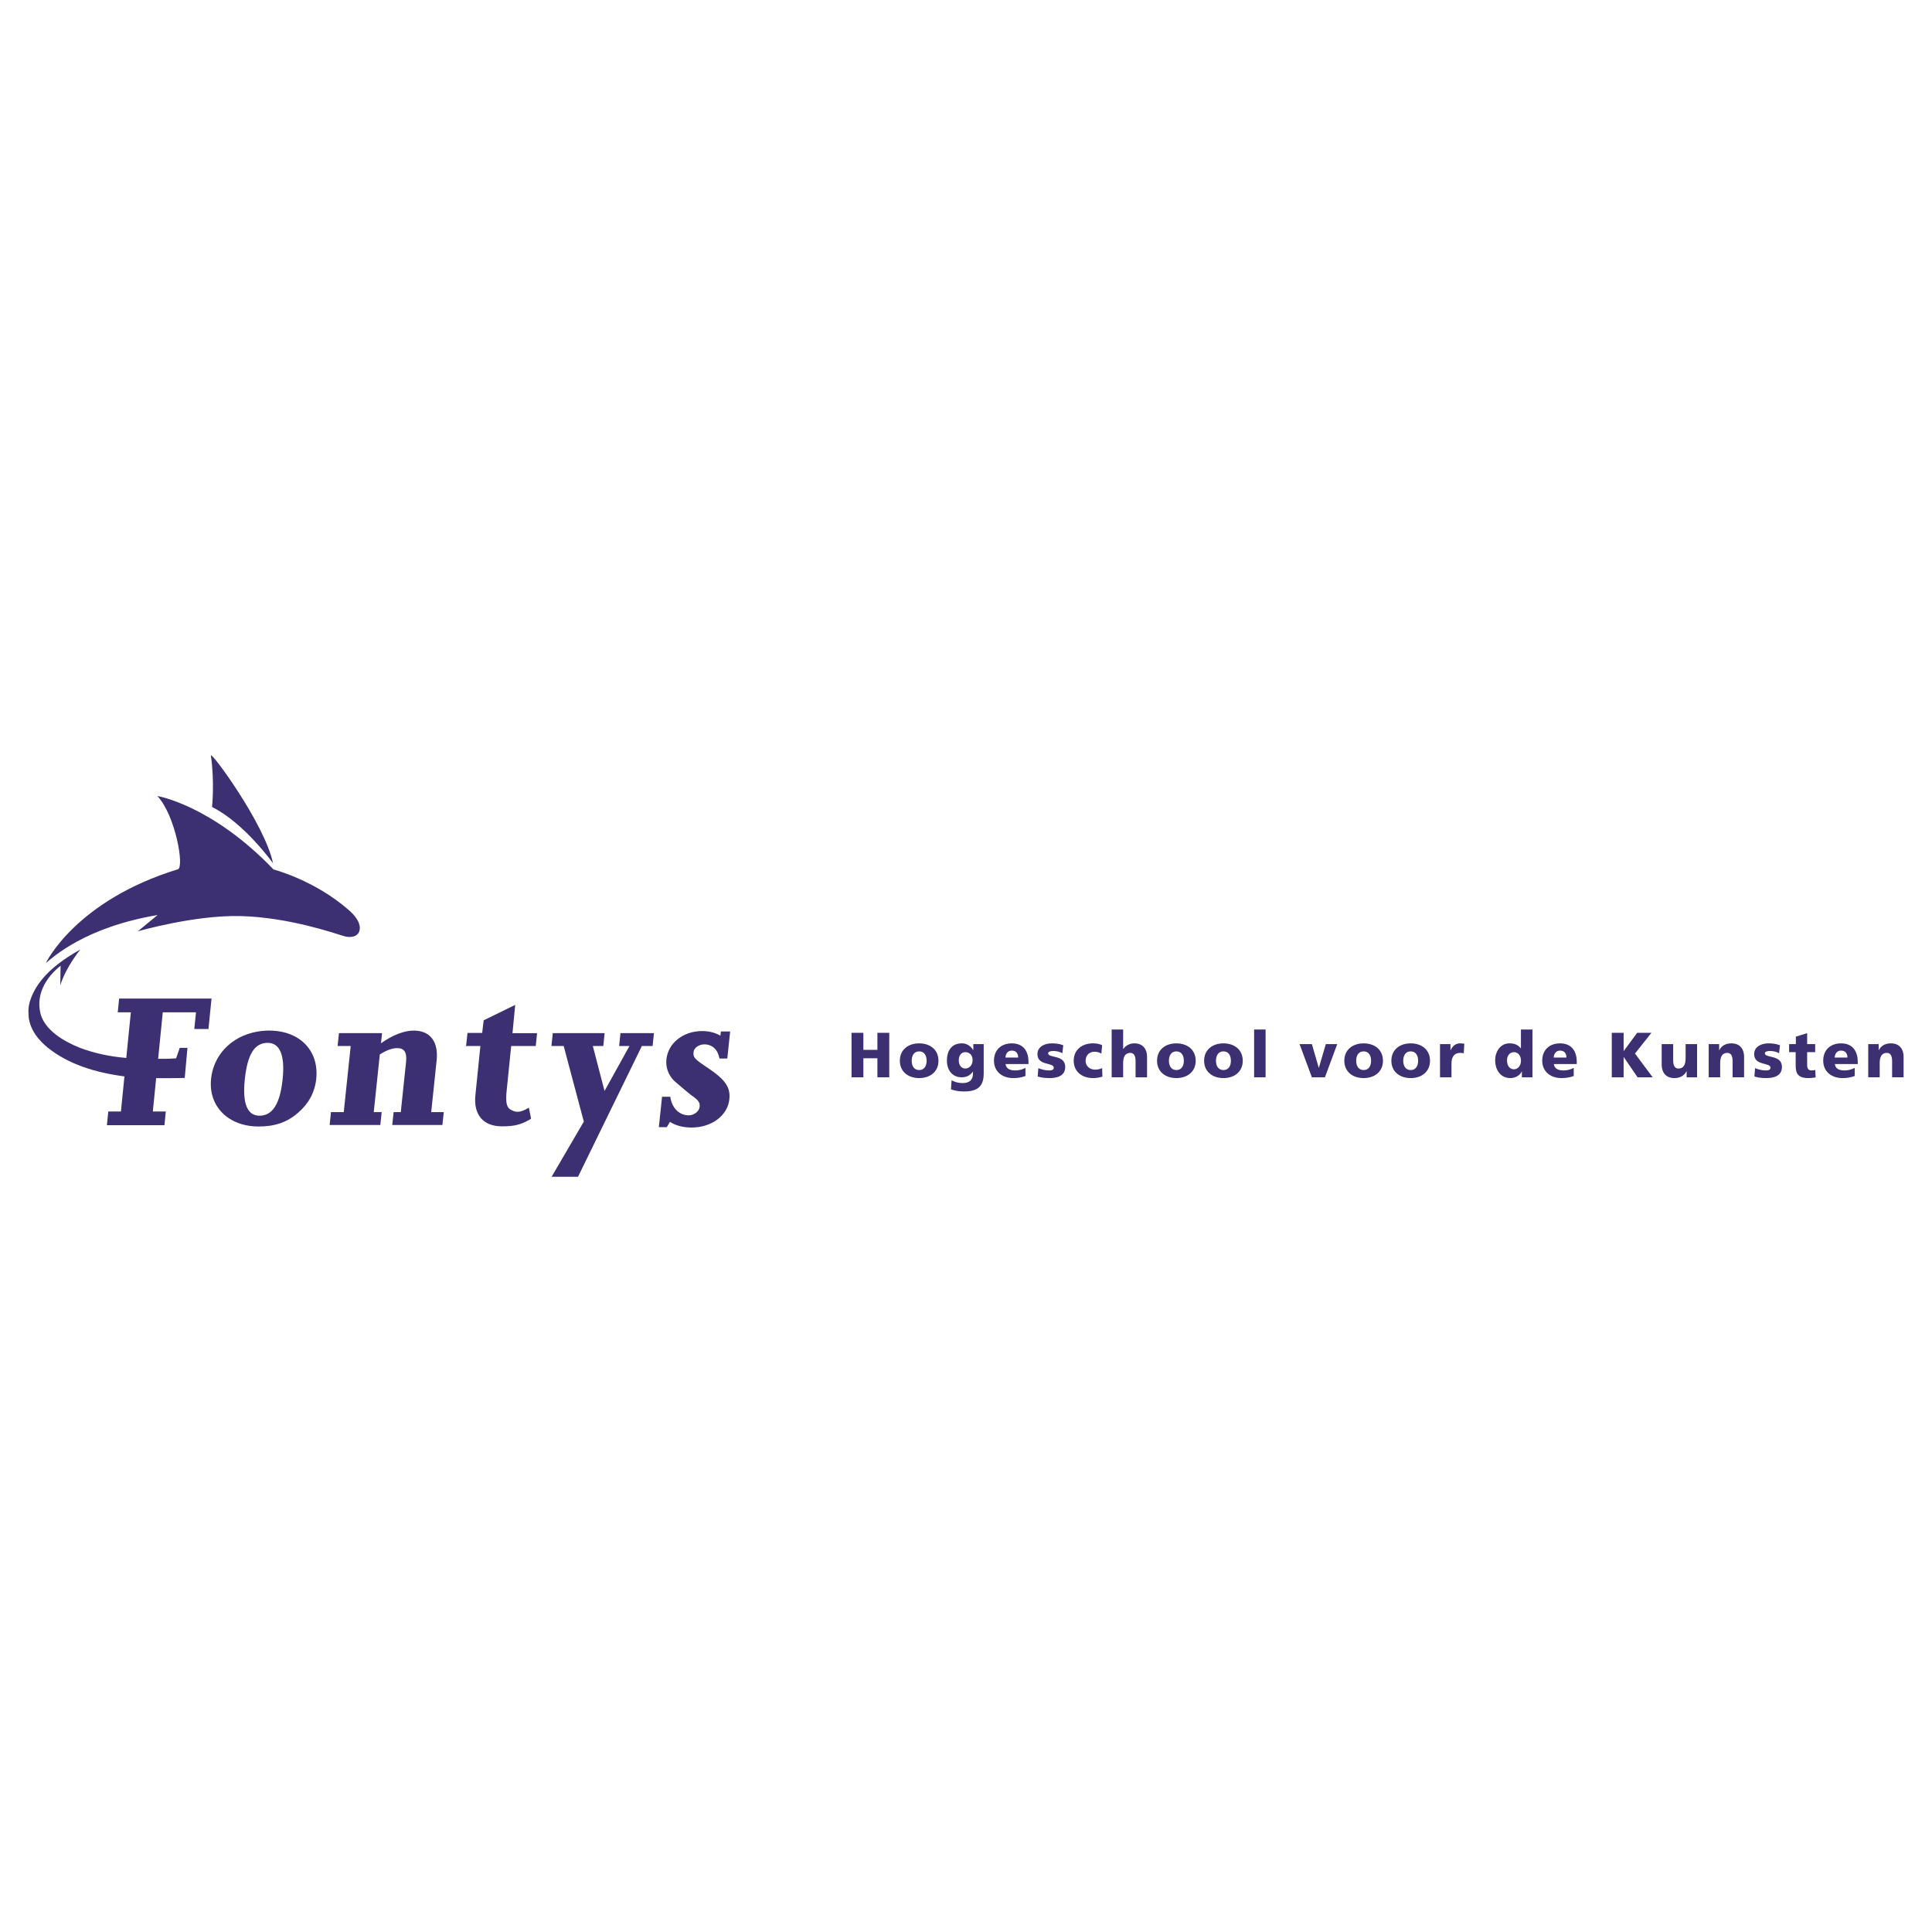 <?xml version="1.0" encoding="utf-8"?>
<!-- Generator: Adobe Illustrator 13.0.0, SVG Export Plug-In . SVG Version: 6.00 Build 14948)  -->
<!DOCTYPE svg PUBLIC "-//W3C//DTD SVG 1.0//EN" "http://www.w3.org/TR/2001/REC-SVG-20010904/DTD/svg10.dtd">
<svg version="1.0" id="Layer_1" xmlns="http://www.w3.org/2000/svg" xmlns:xlink="http://www.w3.org/1999/xlink" x="0px" y="0px"
	 width="192.756px" height="192.756px" viewBox="0 0 192.756 192.756" enable-background="new 0 0 192.756 192.756"
	 xml:space="preserve">
<g>
	<polygon fill-rule="evenodd" clip-rule="evenodd" fill="#FFFFFF" points="0,0 192.756,0 192.756,192.756 0,192.756 0,0 	"/>
	<path fill-rule="evenodd" clip-rule="evenodd" fill="#3D3072" d="M33.817,103.074l-0.135,1.287h1.307l-0.693,6.596h-1.274
		l-0.135,1.285h5.058l0.135-1.285h-0.791l0.605-5.754c0.655-0.42,1.247-0.631,1.731-0.631c0.716,0,0.988,0.422,0.886,1.391
		l-0.525,4.994h-0.716l-0.136,1.285h5.005l0.135-1.285h-1.253l0.542-5.164c0.198-1.875-0.656-2.971-2.279-2.971
		c-0.969,0-2.112,0.443-3.272,1.266l0.106-1.014H33.817L33.817,103.074z"/>
	<path fill-rule="evenodd" clip-rule="evenodd" fill="#3D3072" d="M70.671,106.578c-1.38-0.906-1.531-1.076-1.473-1.623
		c0.044-0.42,0.542-0.758,1.07-0.758c0.8,0,1.356,0.527,1.516,1.412h0.78l0.283-2.697H71.92l-0.044,0.42
		c-0.496-0.295-1.11-0.463-1.827-0.463c-1.896,0-3.393,1.201-3.562,2.824c-0.082,0.779,0.192,1.58,0.785,2.148
		c0.251,0.211,0.617,0.549,1.161,0.992c0.193,0.168,0.388,0.314,0.543,0.441c0.708,0.486,0.873,0.717,0.826,1.16
		c-0.047,0.441-0.552,0.842-1.079,0.842c-0.969,0-1.692-0.738-1.849-1.854h-0.822l-0.319,3.035h0.793l0.312-0.527
		c0.533,0.336,1.245,0.564,2.151,0.564c2.044,0,3.611-1.219,3.78-2.82C72.893,108.496,72.383,107.738,70.671,106.578L70.671,106.578
		z"/>
	<path fill-rule="evenodd" clip-rule="evenodd" fill="#3D3072" d="M51.402,100.258l-3.147,1.539l-0.148,1.256h-1.463l-0.14,1.266
		l-0.06,0.041h1.483l-0.5,4.943c-0.189,1.893,0.77,3.072,2.64,3.072c1.262,0,1.846-0.16,2.752-0.654
		c0.066-0.035,0.12-0.08,0.165-0.131l-0.219-1.078c-0.961,0.58-1.365,0.48-1.92,0.131l0.005-0.004
		c-0.343-0.24-0.4-0.836-0.304-1.787l0.455-4.492h2.45l0.131-1.281h-2.451L51.402,100.258L51.402,100.258z"/>
	<polygon fill-rule="evenodd" clip-rule="evenodd" fill="#3D3072" points="61.771,104.361 62.8,104.361 60.315,108.846 
		59.146,104.361 60.19,104.361 60.325,103.074 55.151,103.074 55.017,104.361 56.239,104.361 58.248,111.902 55.036,117.404 
		57.67,117.404 64.04,104.361 65.11,104.361 65.245,103.074 61.905,103.074 61.771,104.361 	"/>
	<path fill-rule="evenodd" clip-rule="evenodd" fill="#3D3072" d="M13.75,92.918c0,0,5.658-1.639,10.251-1.521
		c4.831,0.124,9.395,1.727,10.315,2c0.64,0.188,1.369,0.088,1.545-0.531c0.087-0.305,0.133-1.019-1.06-2.066
		c-3.424-3.003-7.511-4.054-7.511-4.054C21.092,80.289,15.7,79.42,15.7,79.42c1.817,1.94,2.697,7.091,2.055,7.306
		C7.507,89.868,4.571,96.089,4.571,96.089c0.752-0.624,3.945-3.578,11.153-4.798C14.702,92.124,13.75,92.918,13.75,92.918
		L13.75,92.918z"/>
	<path fill-rule="evenodd" clip-rule="evenodd" fill="#3D3072" d="M21.156,80.513c3.252,1.626,6.085,5.621,6.085,5.621
		c-0.81-3.935-6.287-11.339-6.201-10.75C21.423,78.03,21.156,80.513,21.156,80.513L21.156,80.513z"/>
	<path fill-rule="evenodd" clip-rule="evenodd" fill="#3D3072" d="M11.885,99.627l-0.137,1.371h1.307l-0.454,4.533l0.02,0.037
		l-0.044-0.02c-1.654-0.139-3.168-0.471-4.554-0.99c-1.663-0.648-3.495-1.754-3.967-3.367c-0.592-2.258,0.919-4.004,1.99-4.839
		l-0.031,1.953c0.575-1.866,2.009-3.576,2.009-3.576c-3.564,1.964-4.658,3.875-5.063,5.254c-0.166,0.619-0.139,1.115-0.081,1.654
		c0.227,1.25,0.982,2.143,1.882,2.889c2.059,1.641,4.686,2.475,7.625,2.863l0.047-0.014l-0.021,0.037l-0.348,3.479h-1.261
		l-0.138,1.371h5.739l0.137-1.371h-1.293l0.328-3.299l-0.022-0.045l0.053,0.021c1.138,0.014,2.823-0.023,2.823-0.023l0.272-3.002
		h-0.771l-0.361,1.043c-0.674,0.064-1.582,0.055-1.77,0.051l-0.056,0.027l0.035-0.055l0.036-0.371l0.424-4.24h3.312l-0.167,1.666
		h1.414l0.304-3.037H11.885L11.885,99.627z"/>
	<path fill-rule="evenodd" clip-rule="evenodd" fill="#3D3072" d="M26.854,102.822c3.055,0,4.995,2.002,4.697,4.826
		c-0.137,1.307-0.741,2.443-1.785,3.35c-1.113,0.971-2.317,1.393-3.96,1.393c-3.035,0-5.035-2.023-4.747-4.764
		C21.354,104.824,23.756,102.822,26.854,102.822L26.854,102.822z M24.424,107.691c-0.254,2.422,0.251,3.623,1.474,3.623
		c1.286,0,2.042-1.18,2.299-3.623c0.252-2.402-0.271-3.646-1.493-3.646C25.397,104.045,24.688,105.182,24.424,107.691
		L24.424,107.691z"/>
	<polygon fill-rule="evenodd" clip-rule="evenodd" fill="#3D3072" points="84.957,103.045 86.139,103.045 86.139,104.744 
		87.539,104.744 87.539,103.045 88.721,103.045 88.721,107.484 87.539,107.484 87.539,105.582 86.139,105.582 86.139,107.484 
		84.957,107.484 84.957,103.045 	"/>
	<path fill-rule="evenodd" clip-rule="evenodd" fill="#3D3072" d="M89.778,105.832c0-1.102,0.833-1.736,1.927-1.736
		c1.094,0,1.927,0.635,1.927,1.736c0,1.092-0.833,1.729-1.927,1.729C90.611,107.561,89.778,106.924,89.778,105.832L89.778,105.832z
		 M92.449,105.832c0-0.498-0.216-0.936-0.744-0.936c-0.528,0-0.744,0.438-0.744,0.936c0,0.488,0.216,0.928,0.744,0.928
		C92.233,106.76,92.449,106.32,92.449,105.832L92.449,105.832z"/>
	<path fill-rule="evenodd" clip-rule="evenodd" fill="#3D3072" d="M98.143,107.096c0,1.361-0.662,1.801-1.997,1.801
		c-0.547,0-0.999-0.115-1.265-0.211l0.057-0.902c0.349,0.172,0.642,0.273,1.119,0.273c0.662,0,1.018-0.312,1.018-0.961v-0.178
		h-0.013c-0.273,0.389-0.655,0.566-1.113,0.566c-0.91,0-1.476-0.688-1.476-1.666c0-0.986,0.465-1.723,1.495-1.723
		c0.49,0,0.884,0.266,1.126,0.674h0.013v-0.6h1.037V107.096L98.143,107.096z M96.305,106.607c0.407,0,0.731-0.344,0.731-0.854
		c0-0.369-0.216-0.781-0.731-0.781c-0.426,0-0.649,0.375-0.649,0.826C95.656,106.314,95.961,106.607,96.305,106.607L96.305,106.607z
		"/>
	<path fill-rule="evenodd" clip-rule="evenodd" fill="#3D3072" d="M100.325,106.16c0.063,0.459,0.414,0.637,0.974,0.637
		c0.312,0,0.667-0.07,1.011-0.254v0.809c-0.369,0.145-0.789,0.209-1.215,0.209c-1.094,0-1.927-0.643-1.927-1.736
		s0.744-1.729,1.774-1.729c1.228,0,1.672,0.869,1.672,1.855v0.209H100.325L100.325,106.16z M101.584,105.514
		c0-0.383-0.178-0.695-0.636-0.695c-0.413,0-0.61,0.312-0.636,0.695H101.584L101.584,105.514z"/>
	<path fill-rule="evenodd" clip-rule="evenodd" fill="#3D3072" d="M103.595,106.568c0.267,0.115,0.661,0.229,1.074,0.229
		c0.235,0,0.465-0.037,0.465-0.268c0-0.559-1.628-0.164-1.628-1.359c0-0.764,0.75-1.074,1.411-1.074
		c0.395,0,0.796,0.043,1.164,0.189l-0.089,0.795c-0.242-0.146-0.604-0.223-0.891-0.223c-0.248,0-0.527,0.045-0.527,0.23
		c0,0.514,1.704,0.107,1.704,1.365c0,0.885-0.795,1.107-1.546,1.107c-0.515,0-0.864-0.051-1.202-0.158L103.595,106.568
		L103.595,106.568z"/>
	<path fill-rule="evenodd" clip-rule="evenodd" fill="#3D3072" d="M109.88,105.119c-0.21-0.129-0.421-0.186-0.693-0.186
		c-0.497,0-0.878,0.344-0.878,0.916c0,0.527,0.445,0.871,0.941,0.871c0.261,0,0.521-0.057,0.712-0.158l0.025,0.852
		c-0.285,0.096-0.629,0.146-0.935,0.146c-1.094,0-1.928-0.637-1.928-1.729c0-1.102,0.834-1.736,1.928-1.736
		c0.343,0,0.649,0.057,0.909,0.184L109.88,105.119L109.88,105.119z"/>
	<path fill-rule="evenodd" clip-rule="evenodd" fill="#3D3072" d="M110.911,102.715h1.145v1.945h0.012
		c0.249-0.342,0.612-0.564,1.107-0.564c0.903,0,1.266,0.635,1.266,1.322v2.066h-1.146v-1.604c0-0.623-0.215-0.832-0.527-0.832
		c-0.471,0-0.712,0.324-0.712,1.037v1.398h-1.145V102.715L110.911,102.715z"/>
	<path fill-rule="evenodd" clip-rule="evenodd" fill="#3D3072" d="M115.439,105.832c0-1.102,0.834-1.736,1.929-1.736
		c1.093,0,1.926,0.635,1.926,1.736c0,1.092-0.833,1.729-1.926,1.729C116.273,107.561,115.439,106.924,115.439,105.832
		L115.439,105.832z M118.111,105.832c0-0.498-0.217-0.936-0.743-0.936c-0.529,0-0.744,0.438-0.744,0.936
		c0,0.488,0.215,0.928,0.744,0.928C117.895,106.76,118.111,106.32,118.111,105.832L118.111,105.832z"/>
	<path fill-rule="evenodd" clip-rule="evenodd" fill="#3D3072" d="M120.135,105.832c0-1.102,0.834-1.736,1.928-1.736
		s1.927,0.635,1.927,1.736c0,1.092-0.833,1.729-1.927,1.729S120.135,106.924,120.135,105.832L120.135,105.832z M122.807,105.832
		c0-0.498-0.217-0.936-0.744-0.936c-0.528,0-0.744,0.438-0.744,0.936c0,0.488,0.216,0.928,0.744,0.928
		C122.59,106.76,122.807,106.32,122.807,105.832L122.807,105.832z"/>
	<polygon fill-rule="evenodd" clip-rule="evenodd" fill="#3D3072" points="125.123,102.715 126.268,102.715 126.268,107.484 
		125.123,107.484 125.123,102.715 	"/>
	<polygon fill-rule="evenodd" clip-rule="evenodd" fill="#3D3072" points="129.658,104.17 130.886,104.17 131.572,106.529 
		131.585,106.529 132.278,104.17 133.417,104.17 132.189,107.484 130.886,107.484 129.658,104.17 	"/>
	<path fill-rule="evenodd" clip-rule="evenodd" fill="#3D3072" d="M134.123,105.832c0-1.102,0.833-1.736,1.927-1.736
		c1.095,0,1.928,0.635,1.928,1.736c0,1.092-0.833,1.729-1.928,1.729C134.956,107.561,134.123,106.924,134.123,105.832
		L134.123,105.832z M136.794,105.832c0-0.498-0.216-0.936-0.744-0.936c-0.527,0-0.744,0.438-0.744,0.936
		c0,0.488,0.217,0.928,0.744,0.928C136.578,106.76,136.794,106.32,136.794,105.832L136.794,105.832z"/>
	<path fill-rule="evenodd" clip-rule="evenodd" fill="#3D3072" d="M138.817,105.832c0-1.102,0.833-1.736,1.929-1.736
		c1.093,0,1.926,0.635,1.926,1.736c0,1.092-0.833,1.729-1.926,1.729C139.65,107.561,138.817,106.924,138.817,105.832
		L138.817,105.832z M141.489,105.832c0-0.498-0.217-0.936-0.743-0.936c-0.529,0-0.744,0.438-0.744,0.936
		c0,0.488,0.215,0.928,0.744,0.928C141.272,106.76,141.489,106.32,141.489,105.832L141.489,105.832z"/>
	<path fill-rule="evenodd" clip-rule="evenodd" fill="#3D3072" d="M146.038,105.088c-0.128-0.039-0.255-0.039-0.389-0.039
		c-0.534,0-0.833,0.389-0.833,1.037v1.398h-1.145v-3.314h1.043v0.611h0.013c0.197-0.42,0.483-0.686,0.979-0.686
		c0.135,0,0.274,0.018,0.389,0.037L146.038,105.088L146.038,105.088z"/>
	<path fill-rule="evenodd" clip-rule="evenodd" fill="#3D3072" d="M152.894,107.484h-1.056v-0.592h-0.013
		c-0.146,0.369-0.61,0.668-1.138,0.668c-0.986,0-1.514-0.814-1.514-1.795c0-0.812,0.502-1.67,1.417-1.67
		c0.459,0,0.847,0.119,1.139,0.502h0.014v-1.883h1.15V107.484L152.894,107.484z M151.05,106.684c0.382,0,0.699-0.363,0.699-0.846
		c0-0.504-0.28-0.865-0.699-0.865c-0.445,0-0.694,0.381-0.694,0.82C150.355,106.32,150.616,106.684,151.05,106.684L151.05,106.684z"
		/>
	<path fill-rule="evenodd" clip-rule="evenodd" fill="#3D3072" d="M155.025,106.16c0.064,0.459,0.414,0.637,0.973,0.637
		c0.312,0,0.669-0.07,1.012-0.254v0.809c-0.369,0.145-0.789,0.209-1.215,0.209c-1.094,0-1.927-0.643-1.927-1.736
		s0.744-1.729,1.774-1.729c1.228,0,1.673,0.869,1.673,1.855v0.209H155.025L155.025,106.16z M156.285,105.514
		c0-0.383-0.179-0.695-0.637-0.695c-0.413,0-0.61,0.312-0.636,0.695H156.285L156.285,105.514z"/>
	<polygon fill-rule="evenodd" clip-rule="evenodd" fill="#3D3072" points="160.807,103.045 161.99,103.045 161.99,104.857 
		162.003,104.857 163.339,103.045 164.764,103.045 163.122,105.111 164.89,107.484 163.383,107.484 162.003,105.469 161.99,105.469 
		161.99,107.484 160.807,107.484 160.807,103.045 	"/>
	<path fill-rule="evenodd" clip-rule="evenodd" fill="#3D3072" d="M169.317,107.484h-1.043v-0.611h-0.013
		c-0.229,0.479-0.687,0.688-1.207,0.688c-0.904,0-1.268-0.637-1.268-1.322v-2.068h1.146v1.604c0,0.623,0.217,0.834,0.528,0.834
		c0.471,0,0.713-0.324,0.713-1.037v-1.4h1.144V107.484L169.317,107.484z"/>
	<path fill-rule="evenodd" clip-rule="evenodd" fill="#3D3072" d="M170.477,104.17h1.043v0.611h0.014
		c0.229-0.477,0.687-0.686,1.208-0.686c0.902,0,1.266,0.635,1.266,1.322v2.066h-1.146v-1.604c0-0.623-0.216-0.832-0.527-0.832
		c-0.471,0-0.712,0.324-0.712,1.037v1.398h-1.146V104.17L170.477,104.17z"/>
	<path fill-rule="evenodd" clip-rule="evenodd" fill="#3D3072" d="M175.103,106.568c0.267,0.115,0.66,0.229,1.074,0.229
		c0.235,0,0.464-0.037,0.464-0.268c0-0.559-1.628-0.164-1.628-1.359c0-0.764,0.75-1.074,1.412-1.074
		c0.395,0,0.795,0.043,1.164,0.189l-0.09,0.795c-0.241-0.146-0.604-0.223-0.89-0.223c-0.248,0-0.527,0.045-0.527,0.23
		c0,0.514,1.703,0.107,1.703,1.365c0,0.885-0.795,1.107-1.545,1.107c-0.516,0-0.865-0.051-1.202-0.158L175.103,106.568
		L175.103,106.568z"/>
	<path fill-rule="evenodd" clip-rule="evenodd" fill="#3D3072" d="M178.499,104.17h0.674v-0.742l1.126-0.352v1.094h0.801v0.803
		h-0.801v1.221c0,0.4,0.095,0.604,0.458,0.604c0.114,0,0.234-0.023,0.35-0.043l0.039,0.742c-0.217,0.027-0.434,0.064-0.72,0.064
		c-1.023,0-1.271-0.453-1.271-1.24v-1.348h-0.655V104.17L178.499,104.17z"/>
	<path fill-rule="evenodd" clip-rule="evenodd" fill="#3D3072" d="M183.06,106.16c0.063,0.459,0.413,0.637,0.973,0.637
		c0.312,0,0.667-0.07,1.011-0.254v0.809c-0.368,0.145-0.787,0.209-1.214,0.209c-1.094,0-1.928-0.643-1.928-1.736
		s0.744-1.729,1.774-1.729c1.228,0,1.673,0.869,1.673,1.855v0.209H183.06L183.06,106.16z M184.318,105.514
		c0-0.383-0.179-0.695-0.636-0.695c-0.414,0-0.611,0.312-0.637,0.695H184.318L184.318,105.514z"/>
	<path fill-rule="evenodd" clip-rule="evenodd" fill="#3D3072" d="M186.393,104.17h1.042v0.611h0.014
		c0.229-0.477,0.687-0.686,1.208-0.686c0.902,0,1.265,0.635,1.265,1.322v2.066h-1.145v-1.604c0-0.623-0.215-0.832-0.527-0.832
		c-0.471,0-0.712,0.324-0.712,1.037v1.398h-1.145V104.17L186.393,104.17z"/>
</g>
</svg>
